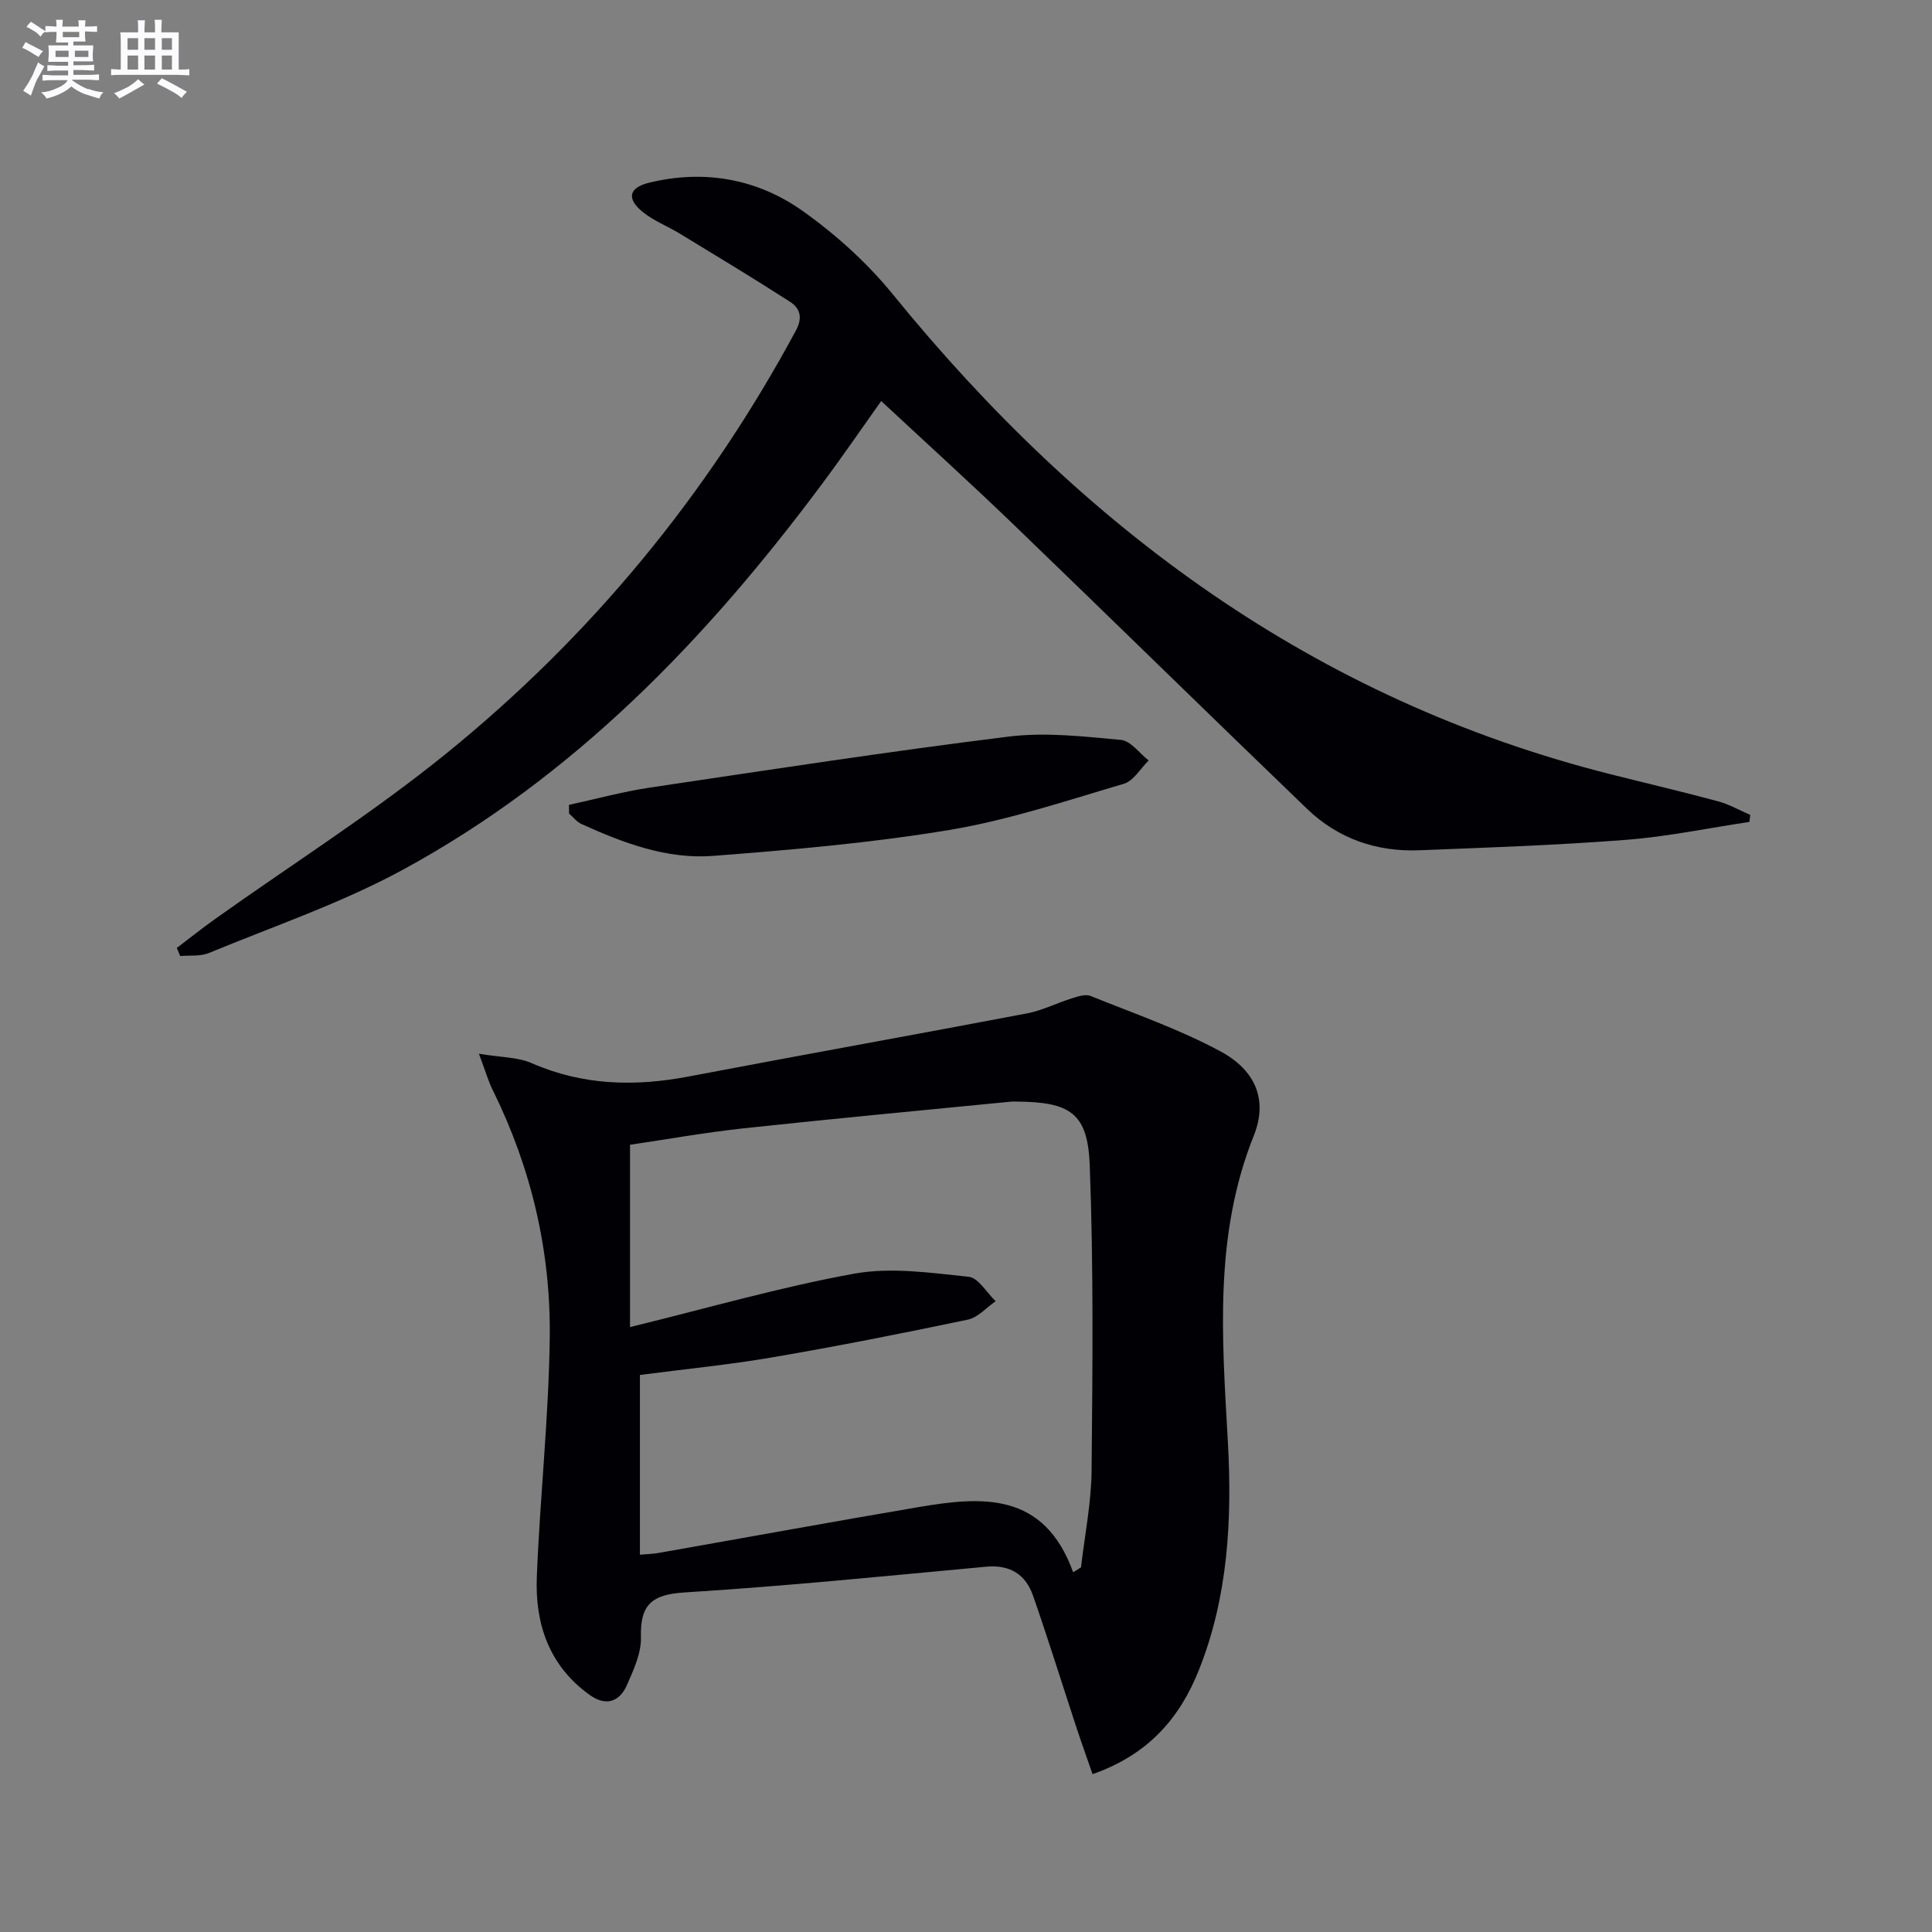 <svg enable-background="new 0 0 400 400" viewBox="0 0 400 400" xmlns="http://www.w3.org/2000/svg"><rect x="0" y="0" width="400" height="400" fill="#808080" stroke="none"/><g fill="#010105"><path d="m99.16 218.17c4.57.76 8.03.68 10.91 1.94 10.63 4.65 21.43 4.89 32.61 2.75 23.29-4.44 46.62-8.61 69.91-13.04 3.22-.61 6.24-2.17 9.4-3.15 1.21-.38 2.75-.89 3.79-.47 9.05 3.65 18.36 6.87 26.92 11.48 7.31 3.94 9.81 10.13 6.9 17.4-8.31 20.74-6.57 42.04-5.38 63.5.88 16 .06 31.96-5.99 47.15-3.99 10.04-10.54 17.57-22.03 21.59-1.13-3.27-2.27-6.43-3.32-9.61-3-9.11-5.84-18.28-9-27.34-1.53-4.38-4.74-6.46-9.7-6-20.81 1.93-41.61 4.03-62.46 5.33-6.76.42-9.21 2.53-9.02 9.25.09 3.3-1.51 6.78-2.91 9.94-1.56 3.52-4.38 4.42-7.73 2.01-8.36-6-11.3-14.66-10.92-24.37.65-16.59 2.49-33.16 2.68-49.75.2-17.8-3.82-34.93-11.77-51.02-.95-1.89-1.53-3.96-2.89-7.59zm123.03 107.36c.54-.34 1.08-.69 1.62-1.03.77-6.65 2.12-13.29 2.19-19.95.2-21.09.42-42.21-.38-63.28-.41-10.86-4.06-13.12-15.17-13.2-.33 0-.67-.03-1 0-18.48 1.82-36.97 3.54-55.43 5.53-8.2.89-16.33 2.35-23.58 3.41v37.75c16.19-3.96 31.19-8.31 46.47-11.07 7.61-1.37 15.79-.16 23.63.65 2.02.21 3.74 3.29 5.6 5.06-1.91 1.31-3.67 3.38-5.77 3.82-13.45 2.82-26.95 5.49-40.49 7.81-9.08 1.55-18.28 2.45-27.39 3.64v37.21c1.46-.13 2.62-.14 3.74-.34 17.96-3.16 35.9-6.44 53.87-9.5 13.16-2.24 26.03-3.28 32.09 13.49z"/><path d="m362.2 170.17c-8.51 1.27-16.99 3.05-25.55 3.71-14.24 1.11-28.54 1.6-42.81 2.16-8.85.35-16.81-2.41-23.22-8.57-20.39-19.61-40.58-39.42-60.95-59.04-8.87-8.54-18-16.81-27.23-25.4-3.5 4.92-7.77 11.15-12.27 17.2-23.89 32.08-51.27 60.55-86.76 79.84-12.75 6.93-26.69 11.67-40.16 17.24-1.77.73-3.95.45-5.94.63-.23-.56-.47-1.12-.7-1.68 2.65-2.01 5.25-4.09 7.96-6.02 15.97-11.37 32.62-21.91 47.82-34.23 29.92-24.25 54.07-53.56 72.39-87.57 1.48-2.75.83-4.64-1.23-5.97-7.51-4.84-15.17-9.45-22.8-14.1-2.54-1.55-5.41-2.64-7.69-4.49-3.4-2.77-2.87-5.04 1.39-6.07 11.46-2.77 22.43-.77 31.85 5.95 6.82 4.86 13.28 10.7 18.56 17.19 39.37 48.43 87.28 83.89 148.63 99.36 7.4 1.87 14.83 3.6 22.2 5.59 2.31.62 4.46 1.86 6.68 2.82-.05.49-.11.97-.17 1.45z"/><path d="m117.8 166.64c5.57-1.21 11.09-2.73 16.72-3.57 24.75-3.69 49.5-7.49 74.33-10.57 7.61-.94 15.52-.02 23.23.69 2.03.19 3.83 2.77 5.74 4.26-1.7 1.66-3.14 4.23-5.16 4.83-11.92 3.51-23.81 7.5-36.01 9.54-16.17 2.7-32.59 4.11-48.96 5.38-9.6.75-18.63-2.66-27.31-6.6-.98-.45-1.71-1.43-2.56-2.16 0-.61-.01-1.2-.02-1.8z"/></g><path d="m6.8 9.5c.6.3 1.3.7 2.1 1.1-.4.4-.7.8-.9 1.2-.7-.4-1.3-.8-1.8-1.1s-1.1-.6-1.6-.8c.2-.4.5-.8.7-1.2.4.2.8.5 1.5.8zm.9 6.9c-.3.6-.5 1.1-.7 1.7s-.4 1.1-.6 1.7c-.6-.4-1.1-.7-1.6-1 .7-1 1.2-1.8 1.5-2.4.3-.5.6-1.1.8-1.7.3-.6.5-1.2.8-1.8.3.3.8.6 1.3.8-.7 1.3-1.2 2.2-1.5 2.7zm.1-11c.4.3 1 .7 1.7 1.1-.5.2-.8.6-1.1 1.1-.5-.6-1-1-1.4-1.2s-.9-.6-1.5-.8c.2-.4.5-.7.9-1.1.5.3.9.6 1.4.9zm10.5 13c1 .4 2 .6 3.1.7-.4.4-.7.8-.8 1.3-.9-.2-1.9-.6-3-.9-1-.4-2-.9-2.8-1.6-.5.4-1.1.9-1.9 1.3s-1.9.9-3.3 1.2c-.1-.3-.5-.8-1.1-1.3 1 0 2.1-.3 3.2-.8 1.2-.5 1.9-1 2.3-1.7h-3.2c-.4 0-1 0-2 .1v-1.2c1 0 1.7.1 2 .1h3.3v-1h-2.3c-.2 0-.9 0-2 .1v-1.2c1.2 0 1.9.1 2 .1h2.3v-.8h-4.1c0-.7.1-1.2.1-1.6 0-.5 0-1.1-.1-1.8h4.1v-.6h-2.5c0-.6.1-1.1.1-1.6v-.6h-.5c-.4 0-1 0-1.8.1v-1.3c1.2 0 1.9.1 2.1.1h.2c0-.3 0-.8-.1-1.4h1.4c0 .6-.1 1-.1 1.4h3.4c0-.4 0-.8-.1-1.3h1.5c0 .4-.1.9-.1 1.3.7 0 1.5 0 2.5-.1v1.2c-1 0-1.8-.1-2.5-.1v.6c0 .3 0 .8.1 1.5h-2.5v.8h4.1c0 .7-.1 1.3-.1 1.8s0 1 .1 1.5h-4.1v.8h1.4c.8 0 1.8 0 2.9-.1v1.2c-1 0-1.9-.1-2.8-.1h-1.5v1h3.2c.3 0 1 0 2.1-.1v1.2c-1.1 0-1.8-.1-2.1-.1h-3.4l-.1.1c1.4 1 2.4 1.5 3.4 1.9zm-4.1-6.6v-1.3h-2.7v1.3zm2.2-4.1v-1.1h-3.4v1.1zm1.9 4.1v-1.3h-2.8v1.3z" fill="#fbfafc"/><path d="m37 6.7v2.3 5.4c1 0 1.8 0 2.2-.1v1.3c-.6 0-1.5-.1-2.5-.1h-11.9c-.7 0-1.3 0-1.8.1v-1.3c.5 0 1.1.1 2 .1v-5.2c0-1 0-1.8-.1-2.5h3.7c0-1.3 0-2.1-.1-2.5h1.5c0 .4-.1 1.3-.1 2.5h2.2c0-1.2 0-2.1-.1-2.6h1.5c0 .4-.1 1.3-.1 2.6zm-12.3 13.7c-.3-.4-.7-.8-1.1-1.1 1.1-.4 2.1-.9 2.9-1.3.8-.5 1.5-1 2.1-1.6.4.4.9.8 1.3 1.1-2.5 1.4-4.2 2.4-5.2 2.9zm3.9-10.1v-2.4h-2.2v2.4zm0 4.1v-2.9h-2.2v2.9zm3.5-4.1v-2.4h-2.2v2.4zm0 4.1v-2.9h-2.2v2.9zm.4 2.9 1-1.1c.6.3 1.4.7 2.5 1.3s2 1.1 2.7 1.5c-.4.4-.8.8-1.1 1.3-.8-.8-2.5-1.7-5.1-3zm3.1-7v-2.4h-2.1v2.4zm0 4.1v-2.9h-2.1v2.9z" fill="#fbfafc"/></svg>
